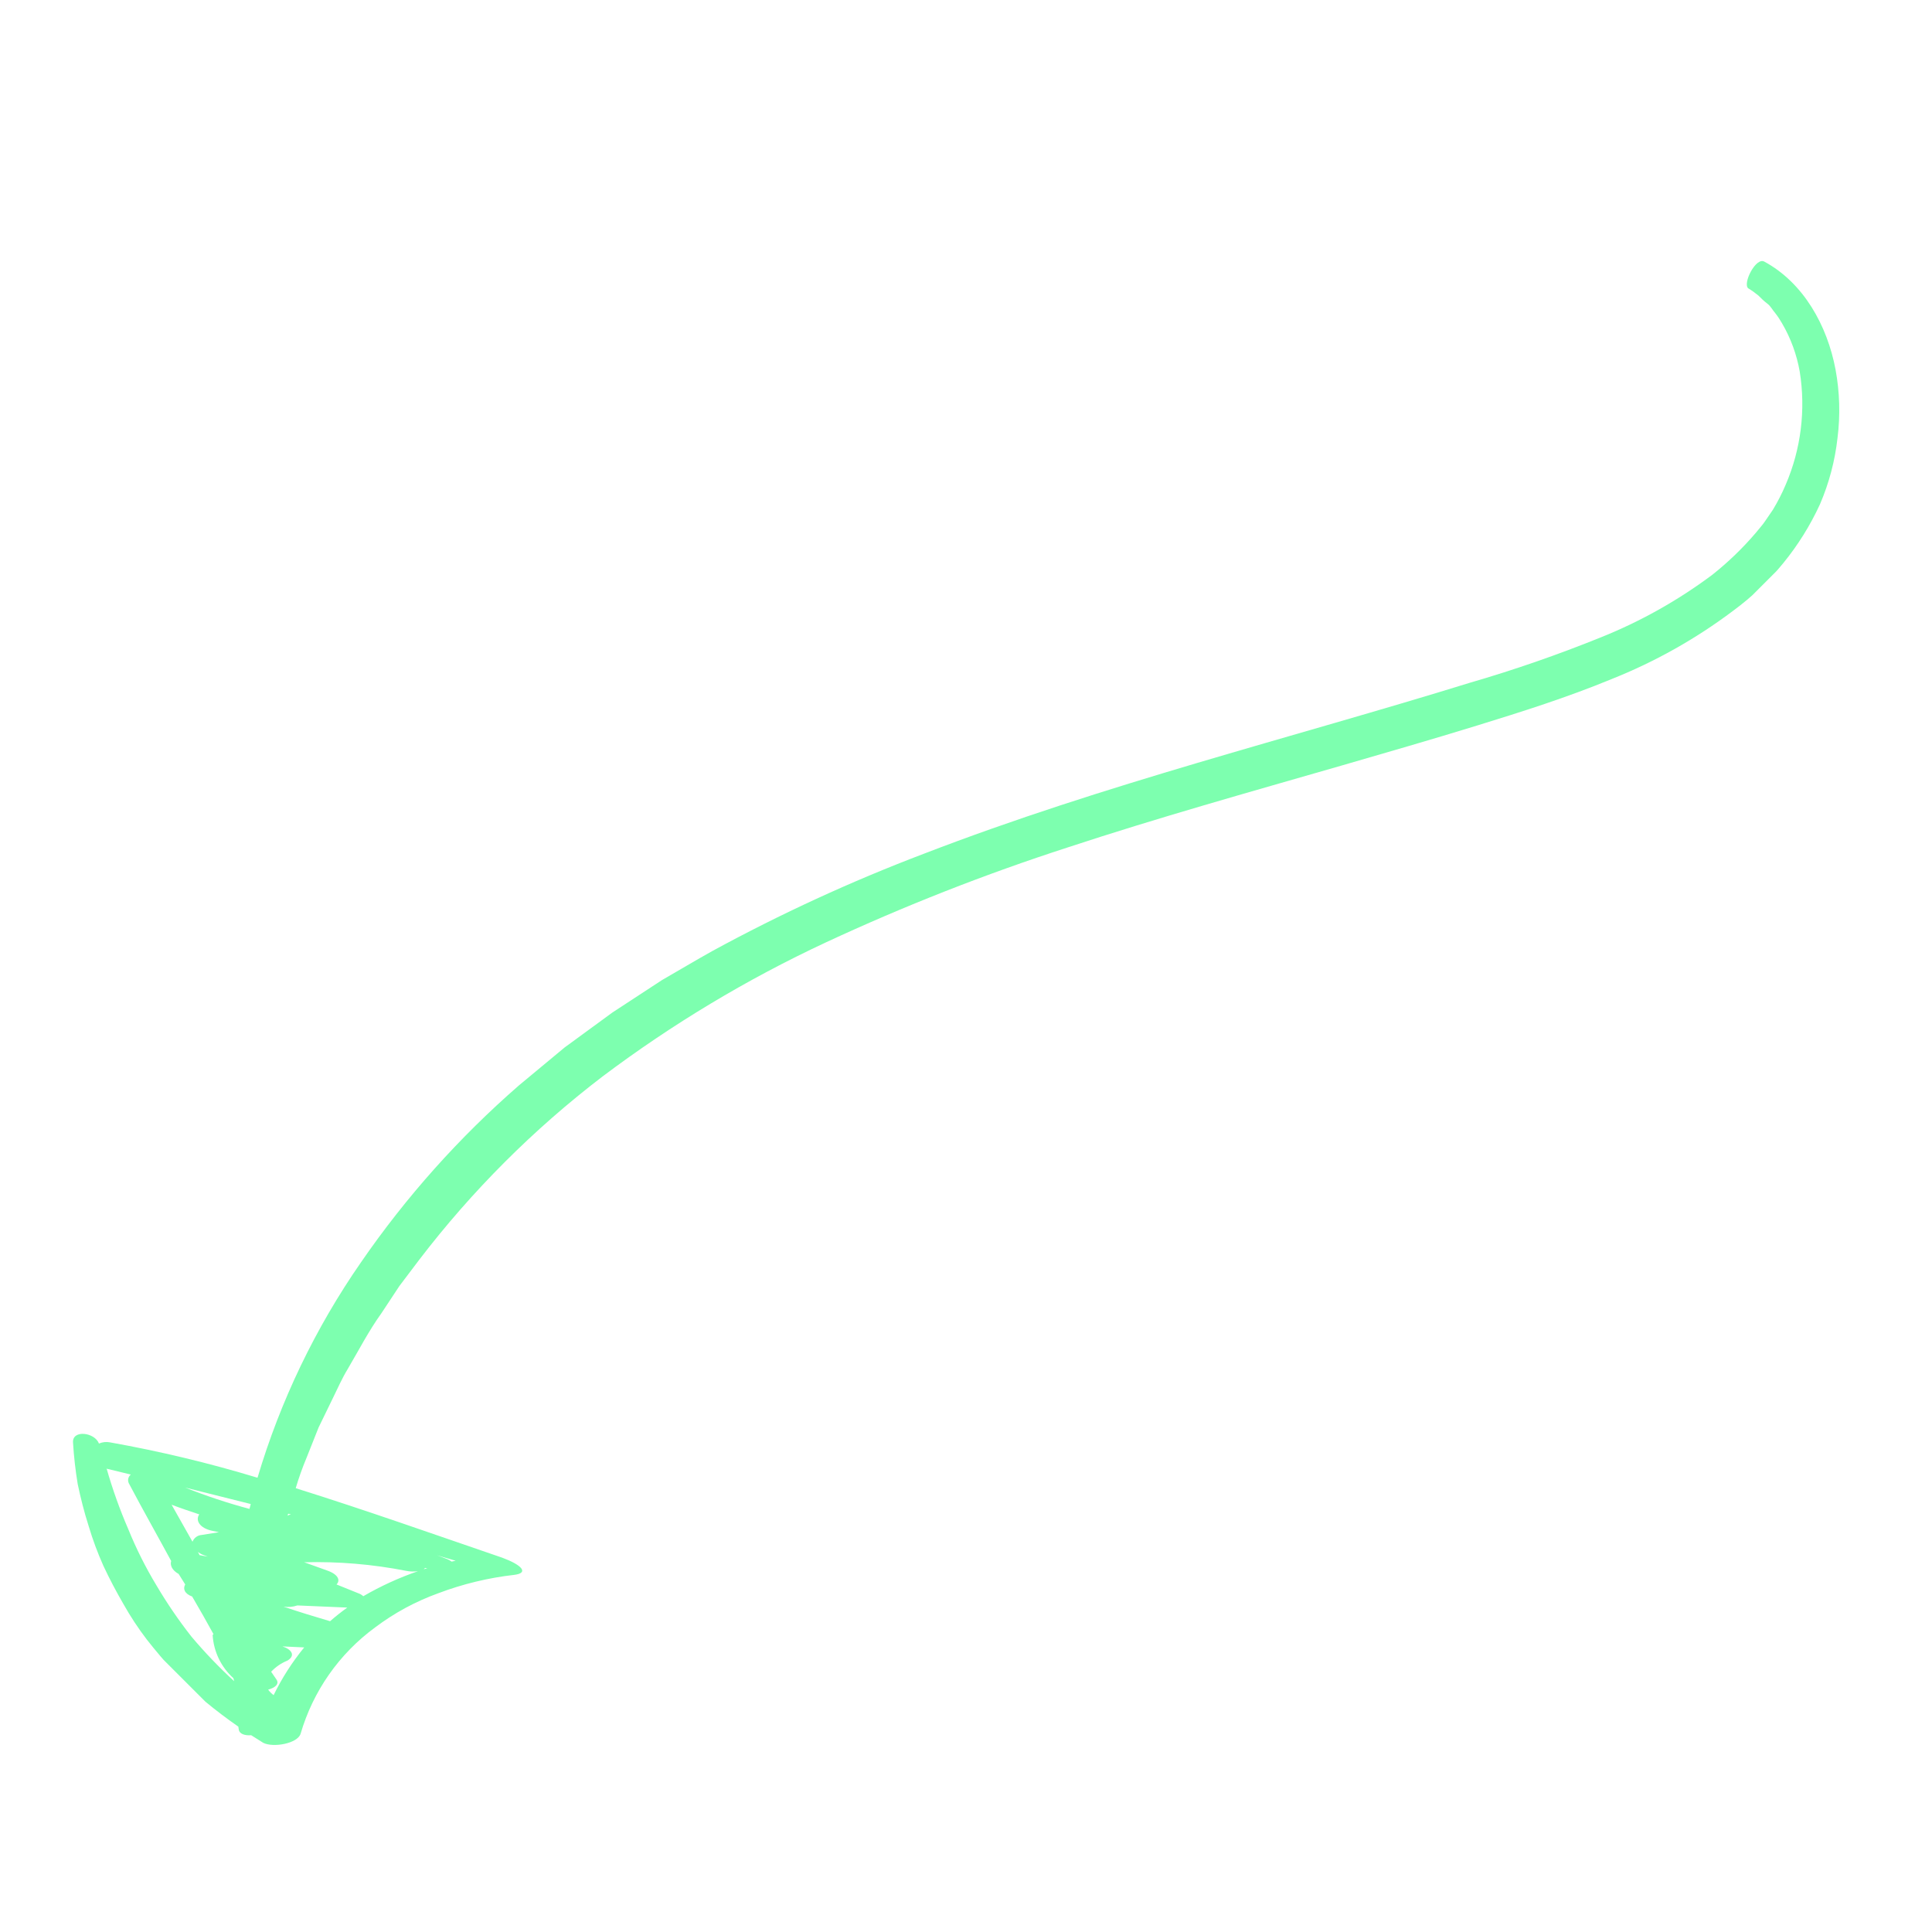 <svg width="110" height="110" viewBox="0 0 110 110" fill="none" xmlns="http://www.w3.org/2000/svg">
<g clip-path="url(#clip0_512_1746)">
<path d="M17.115 98.713C17.823 96.284 19.313 94.157 21.354 92.661C22.448 91.836 23.659 91.18 24.948 90.715C26.344 90.186 27.801 89.834 29.284 89.666C30.147 89.554 29.684 89.091 28.601 88.691C24.758 87.374 20.817 85.979 16.837 84.731C17.011 84.144 17.216 83.568 17.452 83.004L18.14 81.273L18.954 79.6C19.227 79.044 19.476 78.473 19.798 77.946C20.427 76.878 20.993 75.776 21.719 74.766L22.739 73.221L23.86 71.738C26.866 67.806 30.38 64.291 34.312 61.286C38.268 58.311 42.522 55.756 47.007 53.663C51.487 51.579 56.09 49.771 60.79 48.249C65.926 46.557 71.139 45.099 76.334 43.602C78.928 42.85 81.518 42.104 84.098 41.309C86.678 40.514 89.248 39.7 91.726 38.676C94.21 37.691 96.551 36.377 98.685 34.769C100.818 33.201 102.516 31.117 103.621 28.712C104.139 27.508 104.476 26.234 104.621 24.932C104.784 23.638 104.746 22.327 104.509 21.045C104.036 18.523 102.68 16.104 100.461 14.9C99.978 14.602 99.193 16.168 99.544 16.421C99.744 16.541 99.935 16.677 100.115 16.826C100.275 16.987 100.436 17.148 100.627 17.29C100.817 17.431 100.914 17.645 101.07 17.821C101.215 18.006 101.345 18.202 101.461 18.406C101.959 19.257 102.3 20.191 102.47 21.162C102.818 23.335 102.542 25.562 101.675 27.585C101.466 28.08 101.221 28.559 100.944 29.019L100.5 29.668C100.353 29.892 100.149 30.107 99.973 30.331C99.226 31.208 98.394 32.01 97.491 32.726C95.527 34.194 93.379 35.398 91.101 36.306C88.683 37.283 86.217 38.138 83.713 38.866C73.5 42.026 62.916 44.631 52.596 48.61C48.467 50.18 44.449 52.028 40.569 54.141C39.604 54.678 38.648 55.253 37.687 55.804L34.868 57.648L32.147 59.638L29.552 61.793C26.146 64.757 23.126 68.138 20.564 71.855C17.956 75.609 15.964 79.754 14.662 84.136C11.903 83.299 9.097 82.627 6.259 82.121C6.049 82.08 5.831 82.104 5.635 82.19C5.391 81.546 4.113 81.39 4.157 82.126C4.205 82.922 4.295 83.715 4.425 84.501C4.596 85.306 4.791 86.086 5.044 86.876C5.275 87.653 5.557 88.414 5.888 89.154C6.239 89.905 6.625 90.632 7.029 91.329C7.426 92.036 7.873 92.714 8.366 93.358C8.873 94.002 9.4 94.626 9.946 95.212C10.483 95.799 11.059 96.352 11.668 96.865C12.292 97.382 12.931 97.865 13.57 98.308L13.594 98.469C13.628 98.728 13.95 98.825 14.301 98.796L14.989 99.23C15.569 99.518 16.94 99.269 17.115 98.713ZM11.268 88.359C11.344 88.42 11.427 88.471 11.516 88.51L11.829 88.627L11.365 88.544L11.268 88.359ZM10.96 87.779C10.565 87.081 10.17 86.374 9.77 85.672C10.292 85.872 10.819 86.047 11.346 86.223C11.121 86.535 11.331 87.008 12.111 87.164L12.467 87.237L11.482 87.394C11.368 87.402 11.258 87.442 11.165 87.51C11.073 87.579 11.002 87.672 10.96 87.779ZM25.943 88.862L25.709 88.91C25.638 88.853 25.559 88.807 25.475 88.774C25.28 88.696 25.085 88.627 24.885 88.554L25.943 88.862ZM24.329 89.286L24.119 89.349C24.152 89.331 24.179 89.304 24.197 89.271L24.329 89.286ZM23.797 89.457C22.716 89.83 21.674 90.307 20.685 90.881C20.629 90.831 20.567 90.789 20.5 90.754C20.051 90.569 19.603 90.393 19.159 90.212C19.393 89.978 19.256 89.637 18.627 89.418L17.32 88.949C19.267 88.898 21.213 89.062 23.124 89.437C23.346 89.481 23.573 89.488 23.797 89.457ZM19.773 91.529C19.432 91.773 19.105 92.032 18.793 92.305C17.91 92.046 17.023 91.773 16.14 91.476C16.405 91.516 16.676 91.493 16.93 91.407L19.773 91.529ZM17.32 93.797C16.636 94.632 16.052 95.543 15.579 96.514C15.461 96.425 15.355 96.32 15.267 96.202C15.657 96.094 15.925 95.885 15.735 95.616L15.438 95.182C15.697 94.906 16.013 94.689 16.364 94.548C16.857 94.251 16.584 93.9 16.081 93.739L17.32 93.797ZM13.331 95.719C12.466 94.925 11.653 94.076 10.897 93.178C10.174 92.257 9.513 91.289 8.917 90.281C8.296 89.255 7.758 88.182 7.307 87.072C6.819 85.946 6.406 84.789 6.069 83.609C6.069 83.609 6.108 83.648 6.161 83.643L7.449 83.955C7.375 84.013 7.324 84.095 7.303 84.186C7.283 84.278 7.295 84.374 7.337 84.457C8.146 85.989 9 87.496 9.746 88.876C9.668 89.12 9.805 89.413 10.17 89.613L10.546 90.213C10.409 90.447 10.492 90.734 10.941 90.9C11.375 91.637 11.775 92.349 12.155 93.041C12.155 93.041 12.121 93.075 12.107 93.09C12.163 94.032 12.587 94.915 13.287 95.548L13.331 95.719ZM14.277 85.633L14.204 85.911C12.96 85.578 11.737 85.172 10.541 84.696L14.277 85.633ZM16.408 86.184L16.564 86.223C16.497 86.235 16.432 86.26 16.374 86.296L16.408 86.184Z" fill="#7DFFAF"/>
</g>
<defs>
<clipPath id="clip0_512_1746">
<rect width="121.069" height="33.707" fill="white" transform="matrix(-0.707 0.707 0.707 0.707 86 0)"/>
</clipPath>
</defs>
</svg>
